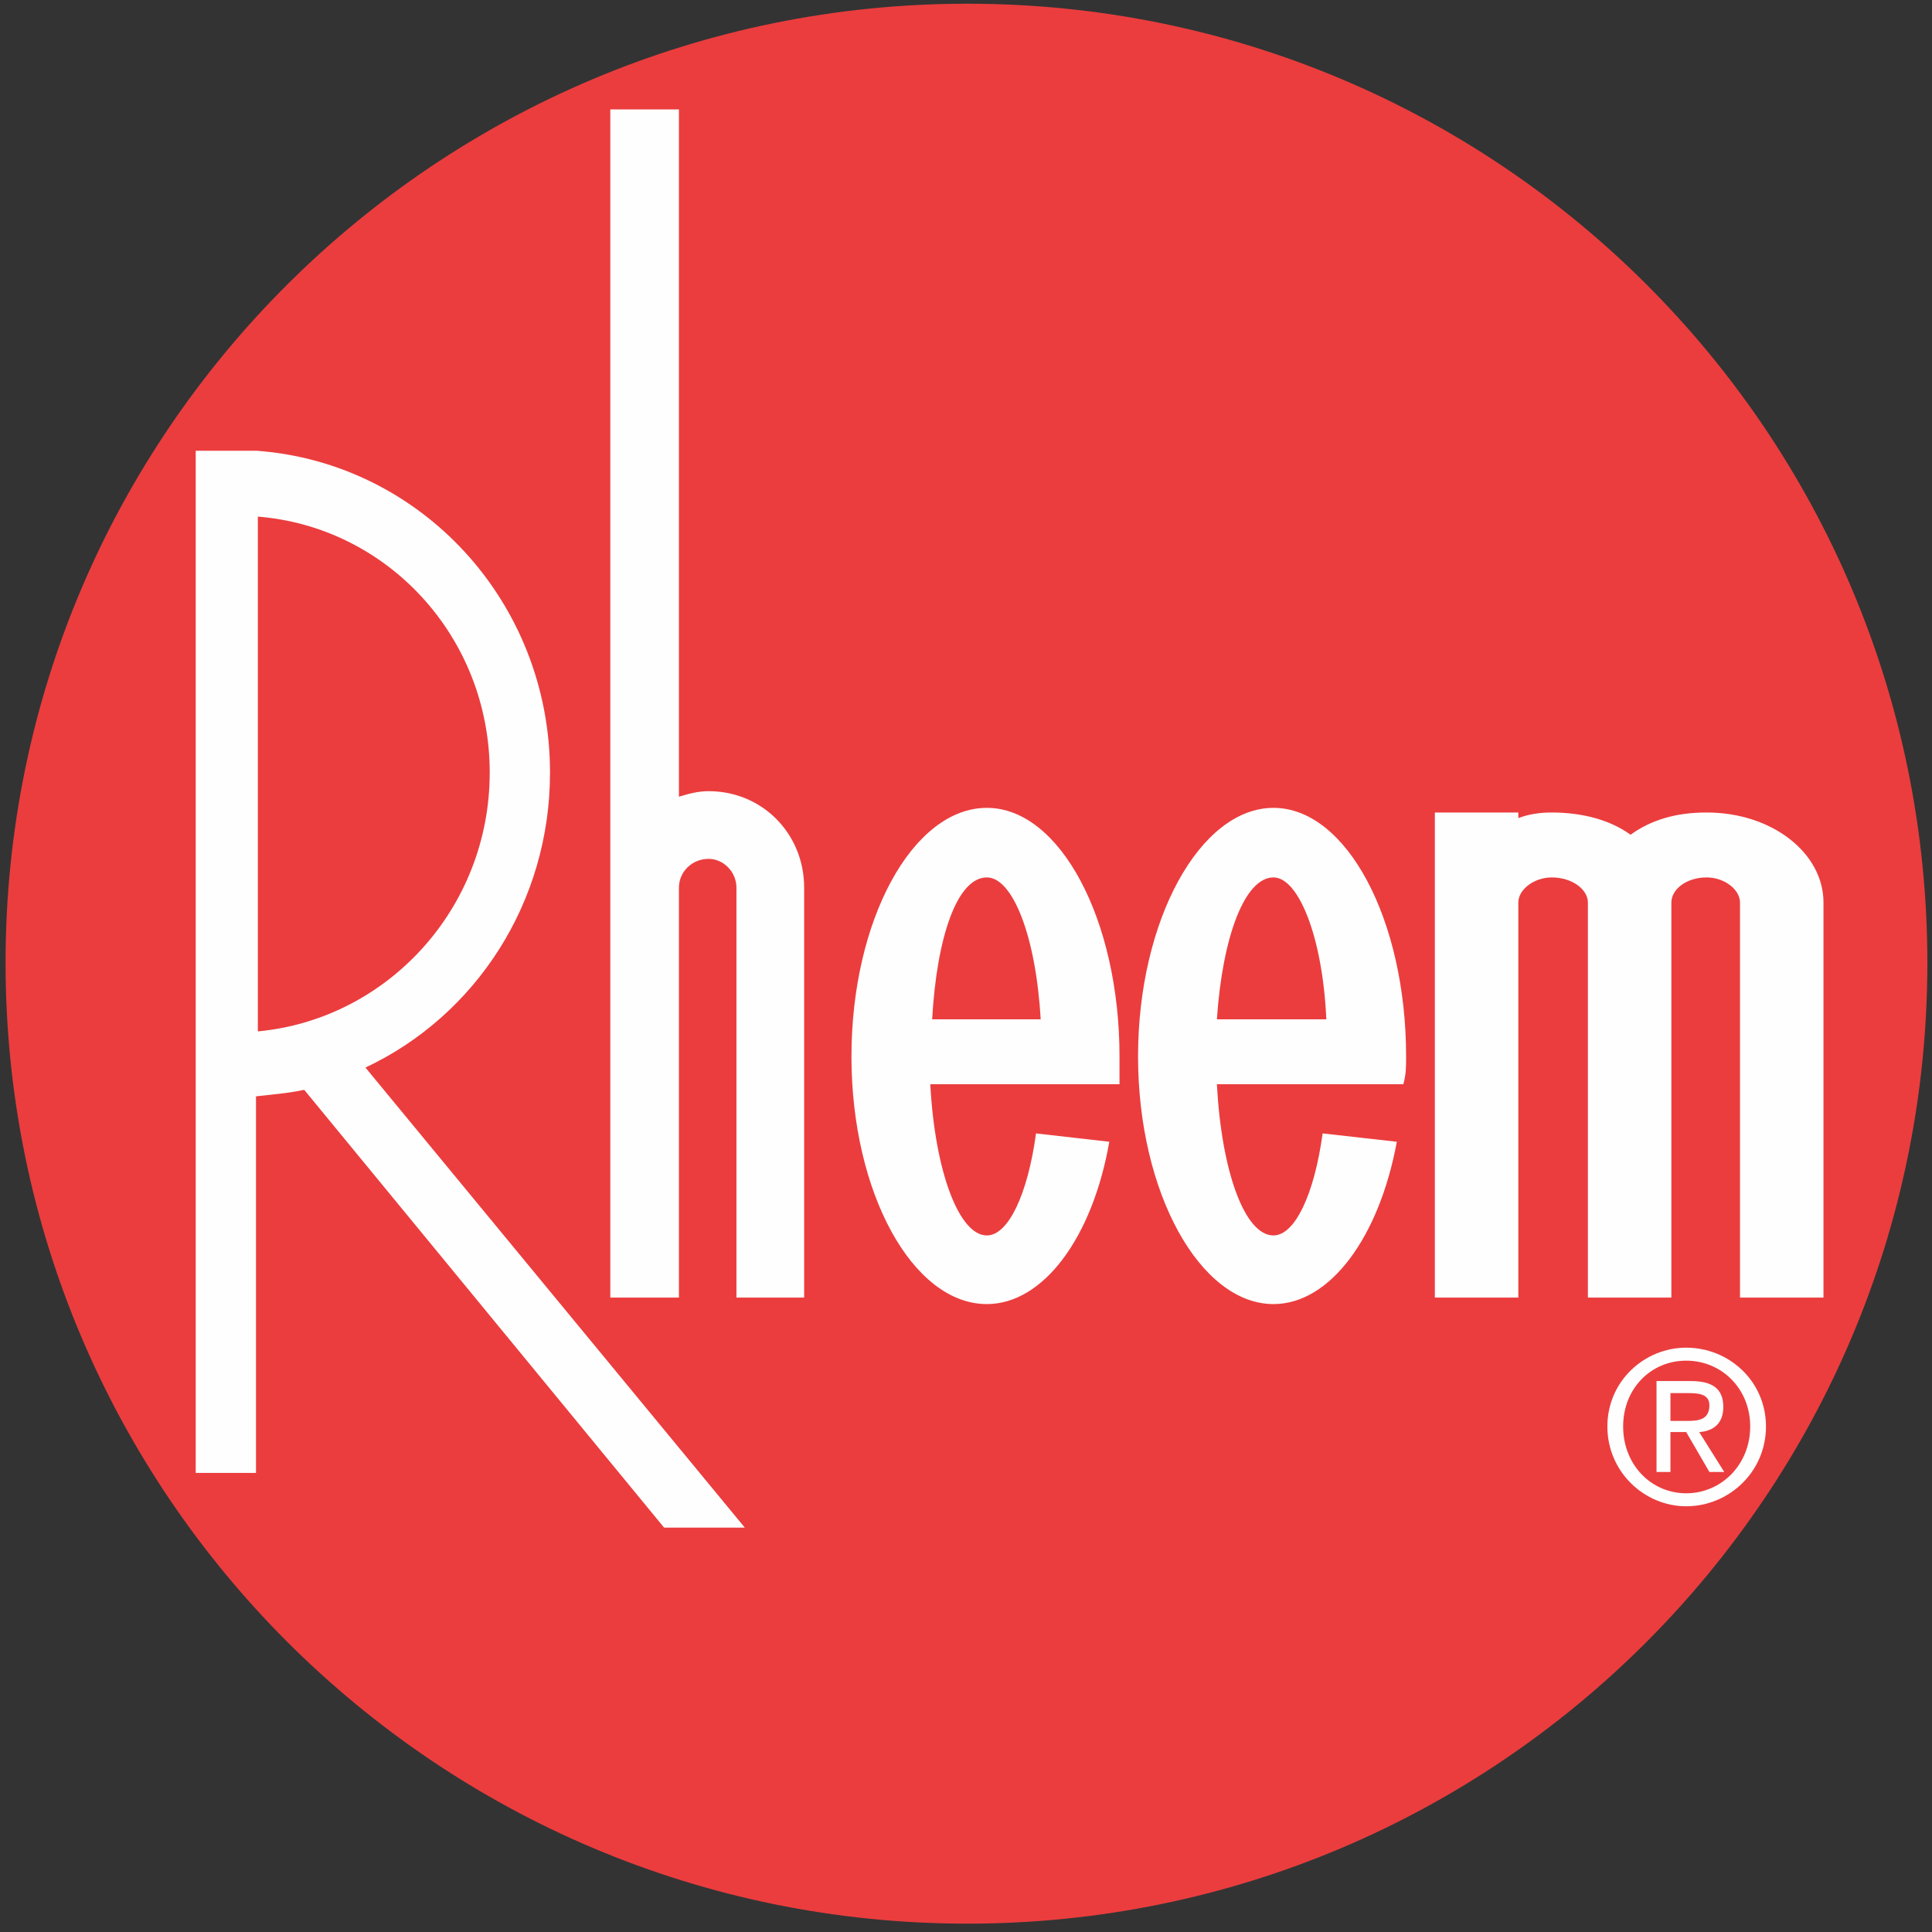 <?xml version="1.0" encoding="UTF-8"?>
<!DOCTYPE svg PUBLIC "-//W3C//DTD SVG 1.1//EN" "http://www.w3.org/Graphics/SVG/1.1/DTD/svg11.dtd">
<!-- Creator: CorelDRAW X7 -->
<svg xmlns="http://www.w3.org/2000/svg" xml:space="preserve" width="2.083in" height="2.083in" version="1.1" style="shape-rendering:geometricPrecision; text-rendering:geometricPrecision; image-rendering:optimizeQuality; fill-rule:evenodd; clip-rule:evenodd"
viewBox="0 0 2083 2083"
 xmlns:xlink="http://www.w3.org/1999/xlink">
 <rect x="0" y="0" width="2083" height="2083" fill="#333333" stroke="none"/>
 <defs>
  <style type="text/css">
   <![CDATA[
    .fil1 {fill:#FEFEFE;fill-rule:nonzero}
    .fil0 {fill:#EB3D3E;fill-rule:nonzero}
   ]]>
  </style>
 </defs>
 <g id="Layer_x0020_1">
  <path class="fil0" d="M1043 2074c572,0 1035,-464 1035,-1036 0,-572 -463,-1034 -1035,-1034 -572,0 -1037,462 -1037,1034 0,572 465,1036 1037,1036z"/>
  <path class="fil1" d="M394 1151c119,-56 199,-178 199,-318 0,-185 -140,-334 -316,-347l-66 0 0 1102 65 0 0 -406c17,-2 33,-3 52,-7l388 472 87 0 -409 -496zm-116 -39l0 0 0 -555c139,11 250,129 250,276 0,147 -111,266 -250,279z"/>
  <path class="fil1" d="M1637 973l0 426 -90 0 0 -523 90 0 0 6c11,-4 22,-6 36,-6 33,0 63,8 85,24 22,-16 49,-24 82,-24 71,0 126,44 126,97l0 426 -90 0 0 -426c0,-14 -17,-27 -36,-27 -22,0 -38,13 -38,27l0 426 -90 0 0 -426c0,-14 -17,-27 -39,-27 -19,0 -36,13 -36,27z"/>
  <path class="fil1" d="M1207 1139c0,-147 -64,-268 -143,-268 -80,0 -146,121 -146,268 0,147 66,267 146,267 61,0 114,-72 132,-175l-79 -9c-9,66 -30,110 -53,110 -30,0 -56,-69 -61,-163l204 0 0 -30zm-202 -40l0 0c5,-89 27,-153 59,-153 28,0 53,64 58,153l-117 0z"/>
  <path class="fil1" d="M1516 1139c0,-147 -64,-268 -143,-268 -79,0 -146,121 -146,268 0,147 67,267 146,267 61,0 114,-72 133,-175l-80 -9c-9,66 -30,110 -53,110 -31,0 -56,-69 -61,-163l201 0c3,-11 3,-18 3,-30zm-204 -40l0 0c6,-89 30,-153 61,-153 27,0 53,64 57,153l-118 0z"/>
  <path class="fil1" d="M867 957l0 442 -73 0 0 -442c0,-17 -14,-31 -30,-31 -18,0 -32,14 -32,31l0 442 -74 0 0 -1281 74 0 0 741c10,-3 20,-6 32,-6 58,0 103,46 103,104z"/>
  <path class="fil1" d="M1818 1453c-45,0 -85,36 -85,85 0,49 40,86 85,86 46,0 86,-37 86,-86 0,-49 -40,-85 -86,-85zm0 157l0 0c-38,0 -68,-31 -68,-72 0,-41 30,-71 68,-71 38,0 69,30 69,71 0,41 -31,72 -69,72z"/>
  <path class="fil1" d="M1832 1544c15,-1 26,-9 26,-27 0,-20 -12,-28 -35,-28l-37 0 0 98 15 0 0 -43 17 0 25 43 16 0 -27 -43zm-31 -12l0 0 0 -30 20 0c10,0 22,1 22,13 0,16 -12,17 -25,17l-17 0z"/>
 </g>
</svg>

